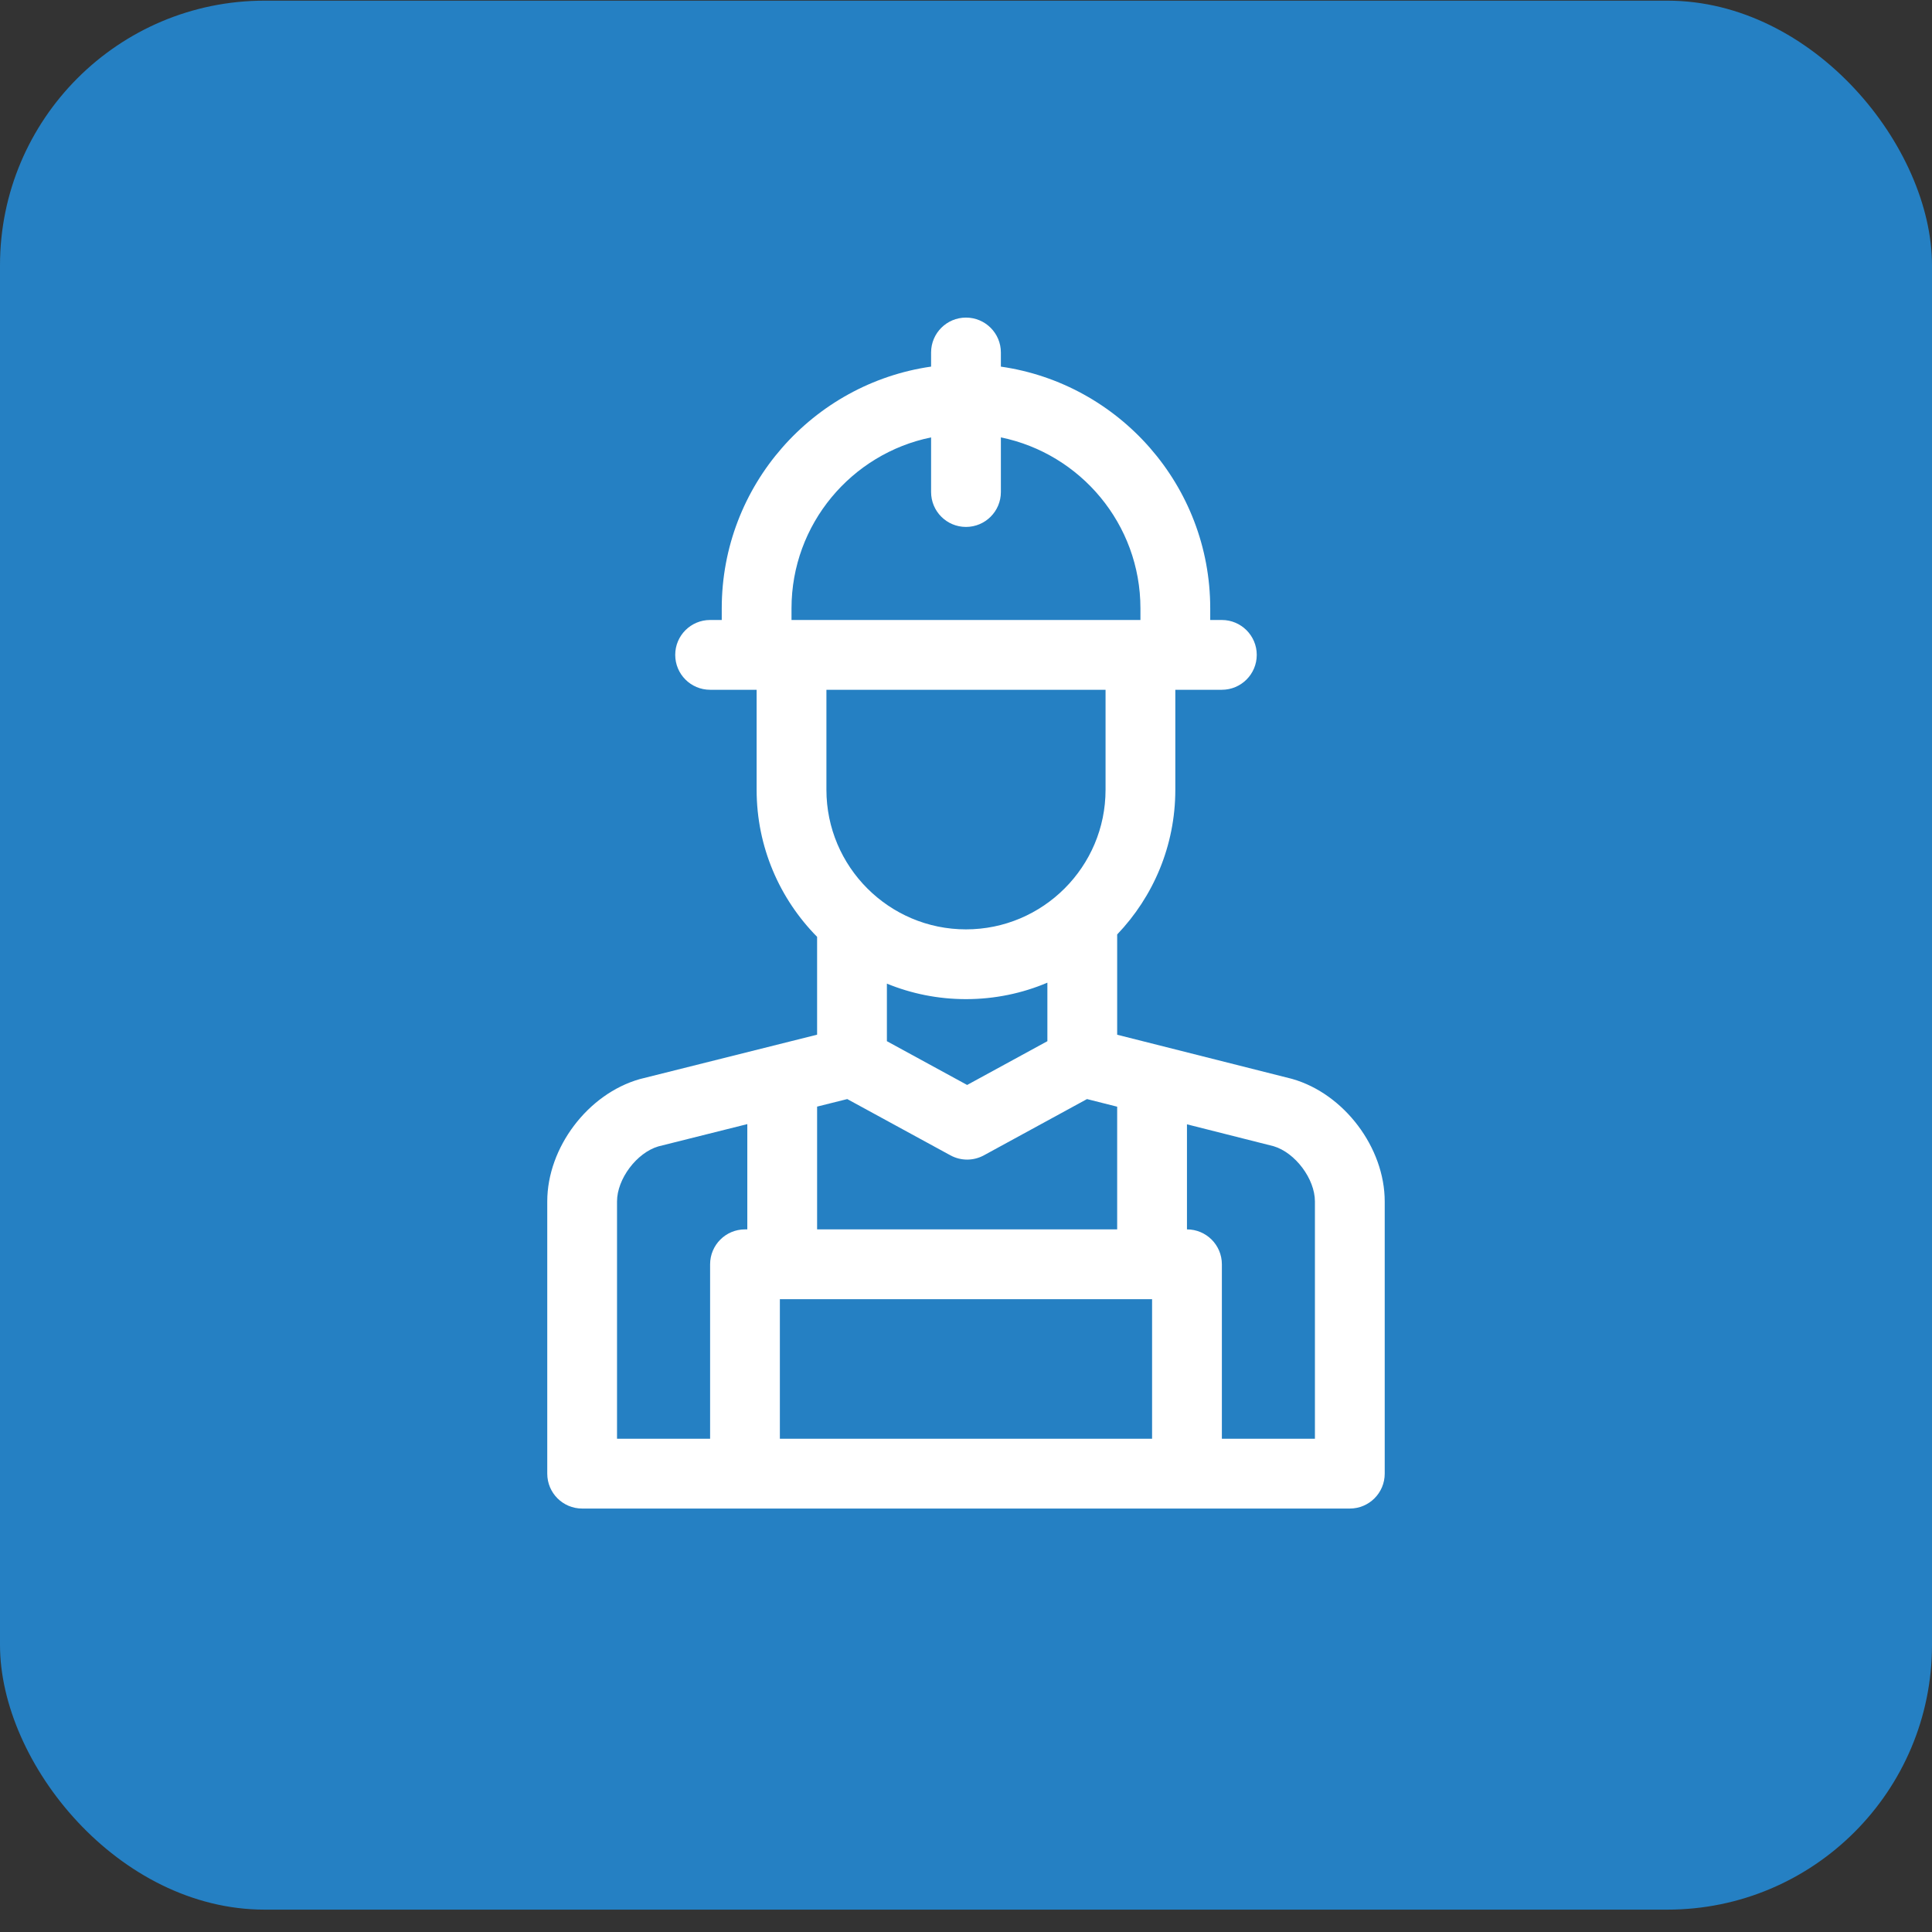 <svg xmlns="http://www.w3.org/2000/svg" width="73" height="73" viewBox="0 0 73 73" fill="none"><rect x="0" y="0" width="73" height="73" fill="#333333" stroke="none"/><rect y="0.025" width="73" height="72.13" rx="10" fill="#2580C3"></rect><g clip-path="url(#clip0_3133_4149)"><path d="M48.832 40.769C48.818 40.766 48.805 40.762 48.791 40.758L42.212 39.097V35.308C43.572 33.886 44.409 31.96 44.409 29.842V26.063H46.167C46.895 26.063 47.486 25.473 47.486 24.744C47.486 24.017 46.895 23.426 46.167 23.426H45.728V22.986C45.728 18.346 42.284 14.494 37.818 13.853V13.318C37.818 12.59 37.227 12 36.499 12C35.771 12 35.181 12.59 35.181 13.318V13.852C30.715 14.494 27.271 18.345 27.271 22.986V23.426H26.831C26.103 23.426 25.513 24.016 25.513 24.744C25.513 25.473 26.103 26.063 26.831 26.063H28.589V29.842C28.589 32.005 29.462 33.968 30.874 35.398V39.095L24.212 40.764C24.199 40.767 24.186 40.771 24.173 40.774C22.213 41.33 20.678 43.36 20.678 45.397V55.682C20.678 56.41 21.268 57 21.996 57H51.002C51.73 57 52.321 56.41 52.321 55.682V45.397C52.321 43.363 50.788 41.33 48.832 40.769ZM29.467 49.089H43.531V54.363H29.467V49.089ZM30.874 46.452V41.813L32.013 41.528L35.912 43.654C36.109 43.761 36.326 43.815 36.543 43.815C36.761 43.815 36.978 43.761 37.175 43.654L41.072 41.528L42.212 41.816V46.452H30.874ZM36.499 37.752C37.59 37.752 38.629 37.531 39.575 37.13V39.341L36.543 40.995L33.511 39.341V37.166C34.433 37.544 35.442 37.752 36.499 37.752ZM29.907 22.986C29.907 19.803 32.176 17.14 35.181 16.527V18.591C35.181 19.32 35.771 19.91 36.499 19.91C37.227 19.91 37.818 19.32 37.818 18.591V16.527C40.823 17.14 43.091 19.803 43.091 22.986V23.426H29.907V22.986ZM41.773 26.063V29.842C41.773 32.75 39.407 35.116 36.499 35.116C33.591 35.116 31.226 32.75 31.226 29.842V26.063H41.773ZM23.314 45.397C23.314 44.545 24.056 43.558 24.876 43.316L28.237 42.474V46.452H28.149C27.421 46.452 26.831 47.042 26.831 47.771V54.363H23.314V45.397ZM49.684 54.363H46.168V47.771C46.168 47.042 45.577 46.452 44.849 46.452H44.849V42.482L48.122 43.309C48.942 43.554 49.684 44.544 49.684 45.397V54.363Z" fill="white"></path></g><defs><clipPath id="clip0_3133_4149"><rect width="45" height="45" fill="white" transform="translate(14 12)"></rect></clipPath></defs></svg>